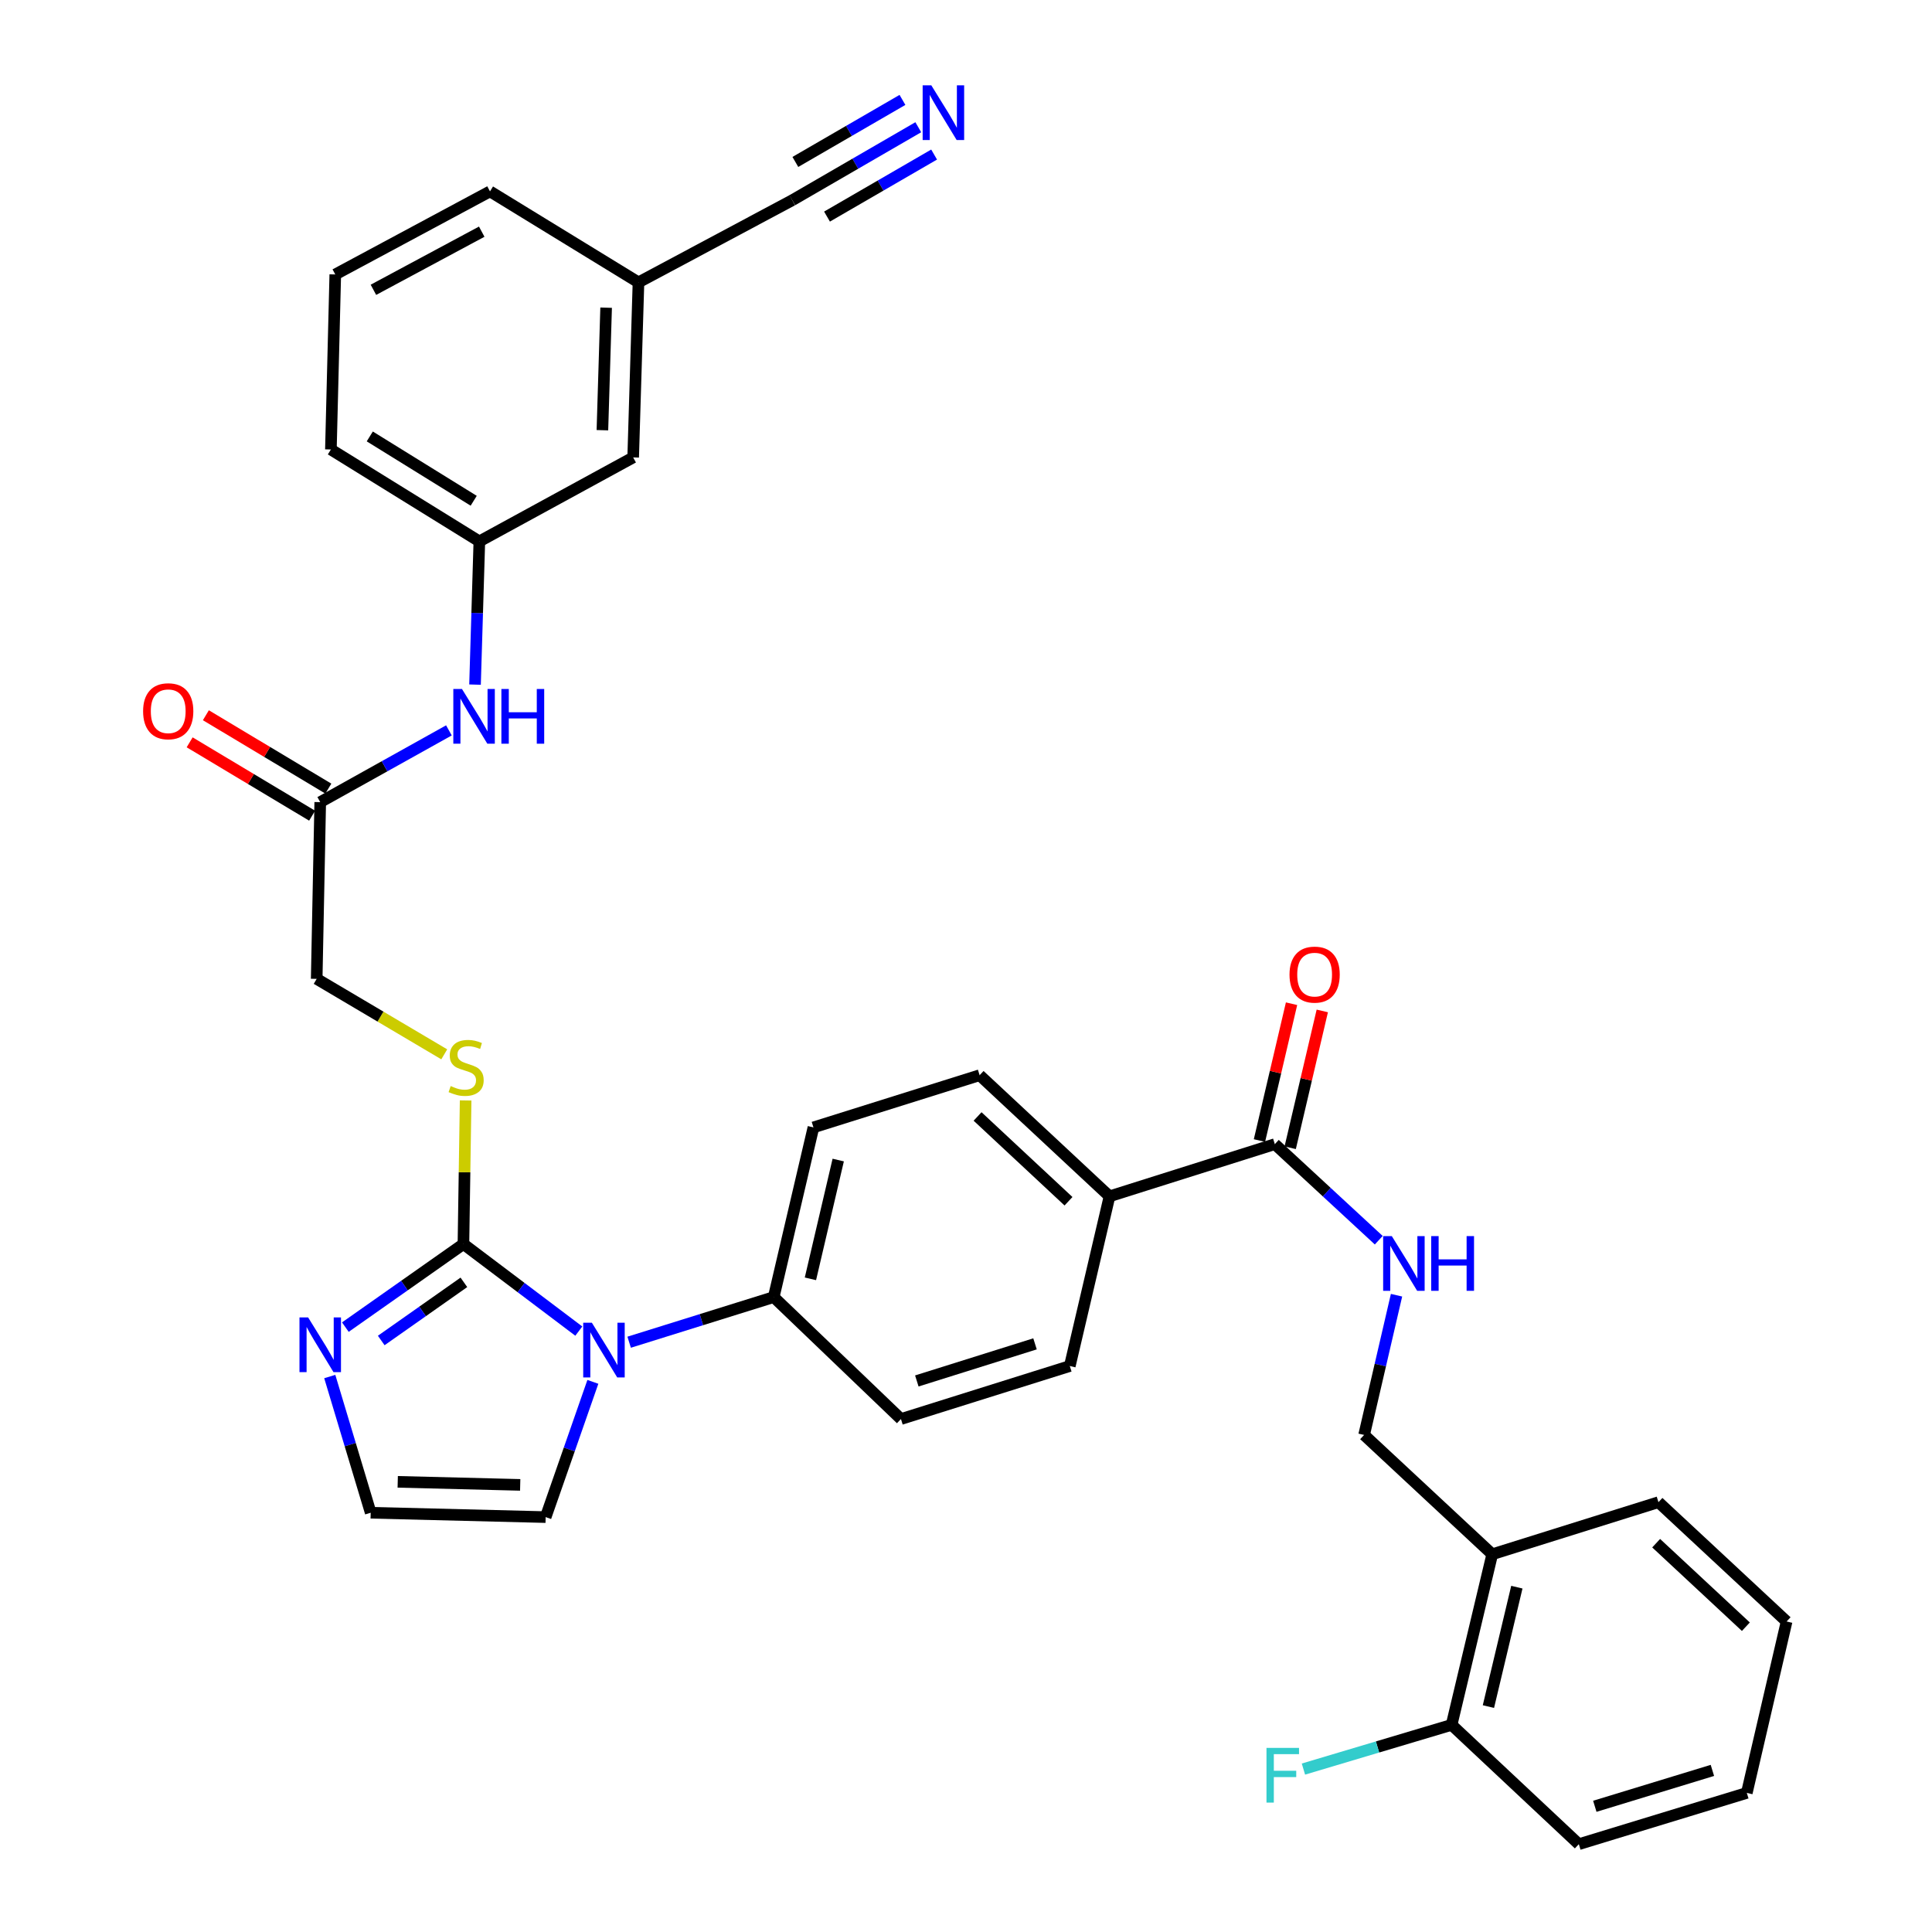 <?xml version='1.0' encoding='iso-8859-1'?>
<svg version='1.1' baseProfile='full'
              xmlns='http://www.w3.org/2000/svg'
                      xmlns:rdkit='http://www.rdkit.org/xml'
                      xmlns:xlink='http://www.w3.org/1999/xlink'
                  xml:space='preserve'
width='1000px' height='1000px' viewBox='0 0 1000 1000'>
<!-- END OF HEADER -->
<rect style='opacity:1.0;fill:#FFFFFF;stroke:none' width='1000' height='1000' x='0' y='0'> </rect>
<path class='bond-0' d='M 239.874,643.923 L 269.733,666.45' style='fill:none;fill-rule:evenodd;stroke:#000000;stroke-width:6px;stroke-linecap:butt;stroke-linejoin:miter;stroke-opacity:1' />
<path class='bond-0' d='M 269.733,666.45 L 299.591,688.977' style='fill:none;fill-rule:evenodd;stroke:#0000FF;stroke-width:6px;stroke-linecap:butt;stroke-linejoin:miter;stroke-opacity:1' />
<path class='bond-1' d='M 239.874,643.923 L 209.315,665.42' style='fill:none;fill-rule:evenodd;stroke:#000000;stroke-width:6px;stroke-linecap:butt;stroke-linejoin:miter;stroke-opacity:1' />
<path class='bond-1' d='M 209.315,665.42 L 178.756,686.917' style='fill:none;fill-rule:evenodd;stroke:#0000FF;stroke-width:6px;stroke-linecap:butt;stroke-linejoin:miter;stroke-opacity:1' />
<path class='bond-1' d='M 240.11,663.739 L 218.718,678.787' style='fill:none;fill-rule:evenodd;stroke:#000000;stroke-width:6px;stroke-linecap:butt;stroke-linejoin:miter;stroke-opacity:1' />
<path class='bond-1' d='M 218.718,678.787 L 197.327,693.835' style='fill:none;fill-rule:evenodd;stroke:#0000FF;stroke-width:6px;stroke-linecap:butt;stroke-linejoin:miter;stroke-opacity:1' />
<path class='bond-4' d='M 239.874,643.923 L 240.442,606.757' style='fill:none;fill-rule:evenodd;stroke:#000000;stroke-width:6px;stroke-linecap:butt;stroke-linejoin:miter;stroke-opacity:1' />
<path class='bond-4' d='M 240.442,606.757 L 241.01,569.59' style='fill:none;fill-rule:evenodd;stroke:#CCCC00;stroke-width:6px;stroke-linecap:butt;stroke-linejoin:miter;stroke-opacity:1' />
<path class='bond-6' d='M 325.65,694.728 L 363.064,683.049' style='fill:none;fill-rule:evenodd;stroke:#0000FF;stroke-width:6px;stroke-linecap:butt;stroke-linejoin:miter;stroke-opacity:1' />
<path class='bond-6' d='M 363.064,683.049 L 400.479,671.37' style='fill:none;fill-rule:evenodd;stroke:#000000;stroke-width:6px;stroke-linecap:butt;stroke-linejoin:miter;stroke-opacity:1' />
<path class='bond-10' d='M 306.867,715.248 L 294.648,750.25' style='fill:none;fill-rule:evenodd;stroke:#0000FF;stroke-width:6px;stroke-linecap:butt;stroke-linejoin:miter;stroke-opacity:1' />
<path class='bond-10' d='M 294.648,750.25 L 282.429,785.252' style='fill:none;fill-rule:evenodd;stroke:#000000;stroke-width:6px;stroke-linecap:butt;stroke-linejoin:miter;stroke-opacity:1' />
<path class='bond-7' d='M 170.688,712.495 L 181.28,747.743' style='fill:none;fill-rule:evenodd;stroke:#0000FF;stroke-width:6px;stroke-linecap:butt;stroke-linejoin:miter;stroke-opacity:1' />
<path class='bond-7' d='M 181.28,747.743 L 191.872,782.992' style='fill:none;fill-rule:evenodd;stroke:#000000;stroke-width:6px;stroke-linecap:butt;stroke-linejoin:miter;stroke-opacity:1' />
<path class='bond-2' d='M 659.848,592.208 L 574.284,619.219' style='fill:none;fill-rule:evenodd;stroke:#000000;stroke-width:6px;stroke-linecap:butt;stroke-linejoin:miter;stroke-opacity:1' />
<path class='bond-5' d='M 659.848,592.208 L 686.744,617.071' style='fill:none;fill-rule:evenodd;stroke:#000000;stroke-width:6px;stroke-linecap:butt;stroke-linejoin:miter;stroke-opacity:1' />
<path class='bond-5' d='M 686.744,617.071 L 713.639,641.934' style='fill:none;fill-rule:evenodd;stroke:#0000FF;stroke-width:6px;stroke-linecap:butt;stroke-linejoin:miter;stroke-opacity:1' />
<path class='bond-15' d='M 667.803,594.073 L 676.109,558.664' style='fill:none;fill-rule:evenodd;stroke:#000000;stroke-width:6px;stroke-linecap:butt;stroke-linejoin:miter;stroke-opacity:1' />
<path class='bond-15' d='M 676.109,558.664 L 684.414,523.255' style='fill:none;fill-rule:evenodd;stroke:#FF0000;stroke-width:6px;stroke-linecap:butt;stroke-linejoin:miter;stroke-opacity:1' />
<path class='bond-15' d='M 651.892,590.342 L 660.198,554.933' style='fill:none;fill-rule:evenodd;stroke:#000000;stroke-width:6px;stroke-linecap:butt;stroke-linejoin:miter;stroke-opacity:1' />
<path class='bond-15' d='M 660.198,554.933 L 668.503,519.524' style='fill:none;fill-rule:evenodd;stroke:#FF0000;stroke-width:6px;stroke-linecap:butt;stroke-linejoin:miter;stroke-opacity:1' />
<path class='bond-3' d='M 475.303,65.855 L 442.694,84.743' style='fill:none;fill-rule:evenodd;stroke:#0000FF;stroke-width:6px;stroke-linecap:butt;stroke-linejoin:miter;stroke-opacity:1' />
<path class='bond-3' d='M 442.694,84.743 L 410.085,103.631' style='fill:none;fill-rule:evenodd;stroke:#000000;stroke-width:6px;stroke-linecap:butt;stroke-linejoin:miter;stroke-opacity:1' />
<path class='bond-3' d='M 467.112,51.713 L 439.394,67.767' style='fill:none;fill-rule:evenodd;stroke:#0000FF;stroke-width:6px;stroke-linecap:butt;stroke-linejoin:miter;stroke-opacity:1' />
<path class='bond-3' d='M 439.394,67.767 L 411.676,83.822' style='fill:none;fill-rule:evenodd;stroke:#000000;stroke-width:6px;stroke-linecap:butt;stroke-linejoin:miter;stroke-opacity:1' />
<path class='bond-3' d='M 483.495,79.996 L 455.777,96.051' style='fill:none;fill-rule:evenodd;stroke:#0000FF;stroke-width:6px;stroke-linecap:butt;stroke-linejoin:miter;stroke-opacity:1' />
<path class='bond-3' d='M 455.777,96.051 L 428.059,112.106' style='fill:none;fill-rule:evenodd;stroke:#000000;stroke-width:6px;stroke-linecap:butt;stroke-linejoin:miter;stroke-opacity:1' />
<path class='bond-23' d='M 229.946,545.721 L 196.931,526.192' style='fill:none;fill-rule:evenodd;stroke:#CCCC00;stroke-width:6px;stroke-linecap:butt;stroke-linejoin:miter;stroke-opacity:1' />
<path class='bond-23' d='M 196.931,526.192 L 163.917,506.662' style='fill:none;fill-rule:evenodd;stroke:#000000;stroke-width:6px;stroke-linecap:butt;stroke-linejoin:miter;stroke-opacity:1' />
<path class='bond-14' d='M 722.84,670.403 L 714.451,706.564' style='fill:none;fill-rule:evenodd;stroke:#0000FF;stroke-width:6px;stroke-linecap:butt;stroke-linejoin:miter;stroke-opacity:1' />
<path class='bond-14' d='M 714.451,706.564 L 706.062,742.725' style='fill:none;fill-rule:evenodd;stroke:#000000;stroke-width:6px;stroke-linecap:butt;stroke-linejoin:miter;stroke-opacity:1' />
<path class='bond-19' d='M 400.479,671.37 L 421.034,583.537' style='fill:none;fill-rule:evenodd;stroke:#000000;stroke-width:6px;stroke-linecap:butt;stroke-linejoin:miter;stroke-opacity:1' />
<path class='bond-19' d='M 419.475,661.919 L 433.864,600.436' style='fill:none;fill-rule:evenodd;stroke:#000000;stroke-width:6px;stroke-linecap:butt;stroke-linejoin:miter;stroke-opacity:1' />
<path class='bond-20' d='M 400.479,671.37 L 466.331,734.49' style='fill:none;fill-rule:evenodd;stroke:#000000;stroke-width:6px;stroke-linecap:butt;stroke-linejoin:miter;stroke-opacity:1' />
<path class='bond-34' d='M 191.872,782.992 L 282.429,785.252' style='fill:none;fill-rule:evenodd;stroke:#000000;stroke-width:6px;stroke-linecap:butt;stroke-linejoin:miter;stroke-opacity:1' />
<path class='bond-34' d='M 205.863,766.993 L 269.254,768.575' style='fill:none;fill-rule:evenodd;stroke:#000000;stroke-width:6px;stroke-linecap:butt;stroke-linejoin:miter;stroke-opacity:1' />
<path class='bond-8' d='M 410.085,103.631 L 330.477,146.158' style='fill:none;fill-rule:evenodd;stroke:#000000;stroke-width:6px;stroke-linecap:butt;stroke-linejoin:miter;stroke-opacity:1' />
<path class='bond-9' d='M 165.751,415.188 L 163.917,506.662' style='fill:none;fill-rule:evenodd;stroke:#000000;stroke-width:6px;stroke-linecap:butt;stroke-linejoin:miter;stroke-opacity:1' />
<path class='bond-12' d='M 165.751,415.188 L 199.054,396.615' style='fill:none;fill-rule:evenodd;stroke:#000000;stroke-width:6px;stroke-linecap:butt;stroke-linejoin:miter;stroke-opacity:1' />
<path class='bond-12' d='M 199.054,396.615 L 232.357,378.042' style='fill:none;fill-rule:evenodd;stroke:#0000FF;stroke-width:6px;stroke-linecap:butt;stroke-linejoin:miter;stroke-opacity:1' />
<path class='bond-18' d='M 169.95,408.178 L 138.256,389.193' style='fill:none;fill-rule:evenodd;stroke:#000000;stroke-width:6px;stroke-linecap:butt;stroke-linejoin:miter;stroke-opacity:1' />
<path class='bond-18' d='M 138.256,389.193 L 106.561,370.208' style='fill:none;fill-rule:evenodd;stroke:#FF0000;stroke-width:6px;stroke-linecap:butt;stroke-linejoin:miter;stroke-opacity:1' />
<path class='bond-18' d='M 161.552,422.198 L 129.857,403.213' style='fill:none;fill-rule:evenodd;stroke:#000000;stroke-width:6px;stroke-linecap:butt;stroke-linejoin:miter;stroke-opacity:1' />
<path class='bond-18' d='M 129.857,403.213 L 98.163,384.228' style='fill:none;fill-rule:evenodd;stroke:#FF0000;stroke-width:6px;stroke-linecap:butt;stroke-linejoin:miter;stroke-opacity:1' />
<path class='bond-11' d='M 772.377,804.482 L 706.062,742.725' style='fill:none;fill-rule:evenodd;stroke:#000000;stroke-width:6px;stroke-linecap:butt;stroke-linejoin:miter;stroke-opacity:1' />
<path class='bond-16' d='M 772.377,804.482 L 751.349,892.788' style='fill:none;fill-rule:evenodd;stroke:#000000;stroke-width:6px;stroke-linecap:butt;stroke-linejoin:miter;stroke-opacity:1' />
<path class='bond-16' d='M 785.121,821.514 L 770.402,883.328' style='fill:none;fill-rule:evenodd;stroke:#000000;stroke-width:6px;stroke-linecap:butt;stroke-linejoin:miter;stroke-opacity:1' />
<path class='bond-28' d='M 772.377,804.482 L 858.413,777.526' style='fill:none;fill-rule:evenodd;stroke:#000000;stroke-width:6px;stroke-linecap:butt;stroke-linejoin:miter;stroke-opacity:1' />
<path class='bond-17' d='M 245.872,354.356 L 246.991,317.29' style='fill:none;fill-rule:evenodd;stroke:#0000FF;stroke-width:6px;stroke-linecap:butt;stroke-linejoin:miter;stroke-opacity:1' />
<path class='bond-17' d='M 246.991,317.29 L 248.109,280.224' style='fill:none;fill-rule:evenodd;stroke:#000000;stroke-width:6px;stroke-linecap:butt;stroke-linejoin:miter;stroke-opacity:1' />
<path class='bond-13' d='M 574.284,619.219 L 553.729,707.052' style='fill:none;fill-rule:evenodd;stroke:#000000;stroke-width:6px;stroke-linecap:butt;stroke-linejoin:miter;stroke-opacity:1' />
<path class='bond-35' d='M 574.284,619.219 L 507.052,556.526' style='fill:none;fill-rule:evenodd;stroke:#000000;stroke-width:6px;stroke-linecap:butt;stroke-linejoin:miter;stroke-opacity:1' />
<path class='bond-35' d='M 553.054,621.767 L 505.991,577.882' style='fill:none;fill-rule:evenodd;stroke:#000000;stroke-width:6px;stroke-linecap:butt;stroke-linejoin:miter;stroke-opacity:1' />
<path class='bond-26' d='M 751.349,892.788 L 713.001,904.23' style='fill:none;fill-rule:evenodd;stroke:#000000;stroke-width:6px;stroke-linecap:butt;stroke-linejoin:miter;stroke-opacity:1' />
<path class='bond-26' d='M 713.001,904.23 L 674.652,915.671' style='fill:none;fill-rule:evenodd;stroke:#33CCCC;stroke-width:6px;stroke-linecap:butt;stroke-linejoin:miter;stroke-opacity:1' />
<path class='bond-30' d='M 751.349,892.788 L 817.202,954.545' style='fill:none;fill-rule:evenodd;stroke:#000000;stroke-width:6px;stroke-linecap:butt;stroke-linejoin:miter;stroke-opacity:1' />
<path class='bond-25' d='M 248.109,280.224 L 327.726,236.761' style='fill:none;fill-rule:evenodd;stroke:#000000;stroke-width:6px;stroke-linecap:butt;stroke-linejoin:miter;stroke-opacity:1' />
<path class='bond-29' d='M 248.109,280.224 L 171.271,232.657' style='fill:none;fill-rule:evenodd;stroke:#000000;stroke-width:6px;stroke-linecap:butt;stroke-linejoin:miter;stroke-opacity:1' />
<path class='bond-29' d='M 245.186,259.193 L 191.399,225.896' style='fill:none;fill-rule:evenodd;stroke:#000000;stroke-width:6px;stroke-linecap:butt;stroke-linejoin:miter;stroke-opacity:1' />
<path class='bond-21' d='M 421.034,583.537 L 507.052,556.526' style='fill:none;fill-rule:evenodd;stroke:#000000;stroke-width:6px;stroke-linecap:butt;stroke-linejoin:miter;stroke-opacity:1' />
<path class='bond-22' d='M 466.331,734.49 L 553.729,707.052' style='fill:none;fill-rule:evenodd;stroke:#000000;stroke-width:6px;stroke-linecap:butt;stroke-linejoin:miter;stroke-opacity:1' />
<path class='bond-22' d='M 474.546,714.782 L 535.724,695.575' style='fill:none;fill-rule:evenodd;stroke:#000000;stroke-width:6px;stroke-linecap:butt;stroke-linejoin:miter;stroke-opacity:1' />
<path class='bond-24' d='M 330.477,146.158 L 327.726,236.761' style='fill:none;fill-rule:evenodd;stroke:#000000;stroke-width:6px;stroke-linecap:butt;stroke-linejoin:miter;stroke-opacity:1' />
<path class='bond-24' d='M 313.729,159.253 L 311.803,222.674' style='fill:none;fill-rule:evenodd;stroke:#000000;stroke-width:6px;stroke-linecap:butt;stroke-linejoin:miter;stroke-opacity:1' />
<path class='bond-36' d='M 330.477,146.158 L 253.621,99.064' style='fill:none;fill-rule:evenodd;stroke:#000000;stroke-width:6px;stroke-linecap:butt;stroke-linejoin:miter;stroke-opacity:1' />
<path class='bond-27' d='M 173.541,142.054 L 171.271,232.657' style='fill:none;fill-rule:evenodd;stroke:#000000;stroke-width:6px;stroke-linecap:butt;stroke-linejoin:miter;stroke-opacity:1' />
<path class='bond-31' d='M 173.541,142.054 L 253.621,99.064' style='fill:none;fill-rule:evenodd;stroke:#000000;stroke-width:6px;stroke-linecap:butt;stroke-linejoin:miter;stroke-opacity:1' />
<path class='bond-31' d='M 193.283,150.005 L 249.339,119.911' style='fill:none;fill-rule:evenodd;stroke:#000000;stroke-width:6px;stroke-linecap:butt;stroke-linejoin:miter;stroke-opacity:1' />
<path class='bond-32' d='M 858.413,777.526 L 924.747,839.283' style='fill:none;fill-rule:evenodd;stroke:#000000;stroke-width:6px;stroke-linecap:butt;stroke-linejoin:miter;stroke-opacity:1' />
<path class='bond-32' d='M 857.227,798.751 L 903.66,841.981' style='fill:none;fill-rule:evenodd;stroke:#000000;stroke-width:6px;stroke-linecap:butt;stroke-linejoin:miter;stroke-opacity:1' />
<path class='bond-37' d='M 817.202,954.545 L 904.146,928.007' style='fill:none;fill-rule:evenodd;stroke:#000000;stroke-width:6px;stroke-linecap:butt;stroke-linejoin:miter;stroke-opacity:1' />
<path class='bond-37' d='M 825.472,934.934 L 886.333,916.357' style='fill:none;fill-rule:evenodd;stroke:#000000;stroke-width:6px;stroke-linecap:butt;stroke-linejoin:miter;stroke-opacity:1' />
<path class='bond-33' d='M 924.747,839.283 L 904.146,928.007' style='fill:none;fill-rule:evenodd;stroke:#000000;stroke-width:6px;stroke-linecap:butt;stroke-linejoin:miter;stroke-opacity:1' />
<path  class='atom-1' d='M 306.349 684.639
L 315.629 699.639
Q 316.549 701.119, 318.029 703.799
Q 319.509 706.479, 319.589 706.639
L 319.589 684.639
L 323.349 684.639
L 323.349 712.959
L 319.469 712.959
L 309.509 696.559
Q 308.349 694.639, 307.109 692.439
Q 305.909 690.239, 305.549 689.559
L 305.549 712.959
L 301.869 712.959
L 301.869 684.639
L 306.349 684.639
' fill='#0000FF'/>
<path  class='atom-2' d='M 159.491 681.906
L 168.771 696.906
Q 169.691 698.386, 171.171 701.066
Q 172.651 703.746, 172.731 703.906
L 172.731 681.906
L 176.491 681.906
L 176.491 710.226
L 172.611 710.226
L 162.651 693.826
Q 161.491 691.906, 160.251 689.706
Q 159.051 687.506, 158.691 686.826
L 158.691 710.226
L 155.011 710.226
L 155.011 681.906
L 159.491 681.906
' fill='#0000FF'/>
<path  class='atom-4' d='M 482.043 44.165
L 491.323 59.165
Q 492.243 60.645, 493.723 63.325
Q 495.203 66.005, 495.283 66.165
L 495.283 44.165
L 499.043 44.165
L 499.043 72.485
L 495.163 72.485
L 485.203 56.085
Q 484.043 54.165, 482.803 51.965
Q 481.603 49.765, 481.243 49.085
L 481.243 72.485
L 477.563 72.485
L 477.563 44.165
L 482.043 44.165
' fill='#0000FF'/>
<path  class='atom-5' d='M 233.273 562.142
Q 233.593 562.262, 234.913 562.822
Q 236.233 563.382, 237.673 563.742
Q 239.153 564.062, 240.593 564.062
Q 243.273 564.062, 244.833 562.782
Q 246.393 561.462, 246.393 559.182
Q 246.393 557.622, 245.593 556.662
Q 244.833 555.702, 243.633 555.182
Q 242.433 554.662, 240.433 554.062
Q 237.913 553.302, 236.393 552.582
Q 234.913 551.862, 233.833 550.342
Q 232.793 548.822, 232.793 546.262
Q 232.793 542.702, 235.193 540.502
Q 237.633 538.302, 242.433 538.302
Q 245.713 538.302, 249.433 539.862
L 248.513 542.942
Q 245.113 541.542, 242.553 541.542
Q 239.793 541.542, 238.273 542.702
Q 236.753 543.822, 236.793 545.782
Q 236.793 547.302, 237.553 548.222
Q 238.353 549.142, 239.473 549.662
Q 240.633 550.182, 242.553 550.782
Q 245.113 551.582, 246.633 552.382
Q 248.153 553.182, 249.233 554.822
Q 250.353 556.422, 250.353 559.182
Q 250.353 563.102, 247.713 565.222
Q 245.113 567.302, 240.753 567.302
Q 238.233 567.302, 236.313 566.742
Q 234.433 566.222, 232.193 565.302
L 233.273 562.142
' fill='#CCCC00'/>
<path  class='atom-6' d='M 720.394 639.805
L 729.674 654.805
Q 730.594 656.285, 732.074 658.965
Q 733.554 661.645, 733.634 661.805
L 733.634 639.805
L 737.394 639.805
L 737.394 668.125
L 733.514 668.125
L 723.554 651.725
Q 722.394 649.805, 721.154 647.605
Q 719.954 645.405, 719.594 644.725
L 719.594 668.125
L 715.914 668.125
L 715.914 639.805
L 720.394 639.805
' fill='#0000FF'/>
<path  class='atom-6' d='M 740.794 639.805
L 744.634 639.805
L 744.634 651.845
L 759.114 651.845
L 759.114 639.805
L 762.954 639.805
L 762.954 668.125
L 759.114 668.125
L 759.114 655.045
L 744.634 655.045
L 744.634 668.125
L 740.794 668.125
L 740.794 639.805
' fill='#0000FF'/>
<path  class='atom-13' d='M 239.117 356.621
L 248.397 371.621
Q 249.317 373.101, 250.797 375.781
Q 252.277 378.461, 252.357 378.621
L 252.357 356.621
L 256.117 356.621
L 256.117 384.941
L 252.237 384.941
L 242.277 368.541
Q 241.117 366.621, 239.877 364.421
Q 238.677 362.221, 238.317 361.541
L 238.317 384.941
L 234.637 384.941
L 234.637 356.621
L 239.117 356.621
' fill='#0000FF'/>
<path  class='atom-13' d='M 259.517 356.621
L 263.357 356.621
L 263.357 368.661
L 277.837 368.661
L 277.837 356.621
L 281.677 356.621
L 281.677 384.941
L 277.837 384.941
L 277.837 371.861
L 263.357 371.861
L 263.357 384.941
L 259.517 384.941
L 259.517 356.621
' fill='#0000FF'/>
<path  class='atom-16' d='M 667.449 504.454
Q 667.449 497.654, 670.809 493.854
Q 674.169 490.054, 680.449 490.054
Q 686.729 490.054, 690.089 493.854
Q 693.449 497.654, 693.449 504.454
Q 693.449 511.334, 690.049 515.254
Q 686.649 519.134, 680.449 519.134
Q 674.209 519.134, 670.809 515.254
Q 667.449 511.374, 667.449 504.454
M 680.449 515.934
Q 684.769 515.934, 687.089 513.054
Q 689.449 510.134, 689.449 504.454
Q 689.449 498.894, 687.089 496.094
Q 684.769 493.254, 680.449 493.254
Q 676.129 493.254, 673.769 496.054
Q 671.449 498.854, 671.449 504.454
Q 671.449 510.174, 673.769 513.054
Q 676.129 515.934, 680.449 515.934
' fill='#FF0000'/>
<path  class='atom-19' d='M 74.069 368.137
Q 74.069 361.337, 77.429 357.537
Q 80.789 353.737, 87.069 353.737
Q 93.349 353.737, 96.709 357.537
Q 100.069 361.337, 100.069 368.137
Q 100.069 375.017, 96.669 378.937
Q 93.269 382.817, 87.069 382.817
Q 80.829 382.817, 77.429 378.937
Q 74.069 375.057, 74.069 368.137
M 87.069 379.617
Q 91.389 379.617, 93.709 376.737
Q 96.069 373.817, 96.069 368.137
Q 96.069 362.577, 93.709 359.777
Q 91.389 356.937, 87.069 356.937
Q 82.749 356.937, 80.389 359.737
Q 78.069 362.537, 78.069 368.137
Q 78.069 373.857, 80.389 376.737
Q 82.749 379.617, 87.069 379.617
' fill='#FF0000'/>
<path  class='atom-27' d='M 655.532 904.704
L 672.372 904.704
L 672.372 907.944
L 659.332 907.944
L 659.332 916.544
L 670.932 916.544
L 670.932 919.824
L 659.332 919.824
L 659.332 933.024
L 655.532 933.024
L 655.532 904.704
' fill='#33CCCC'/>
</svg>
